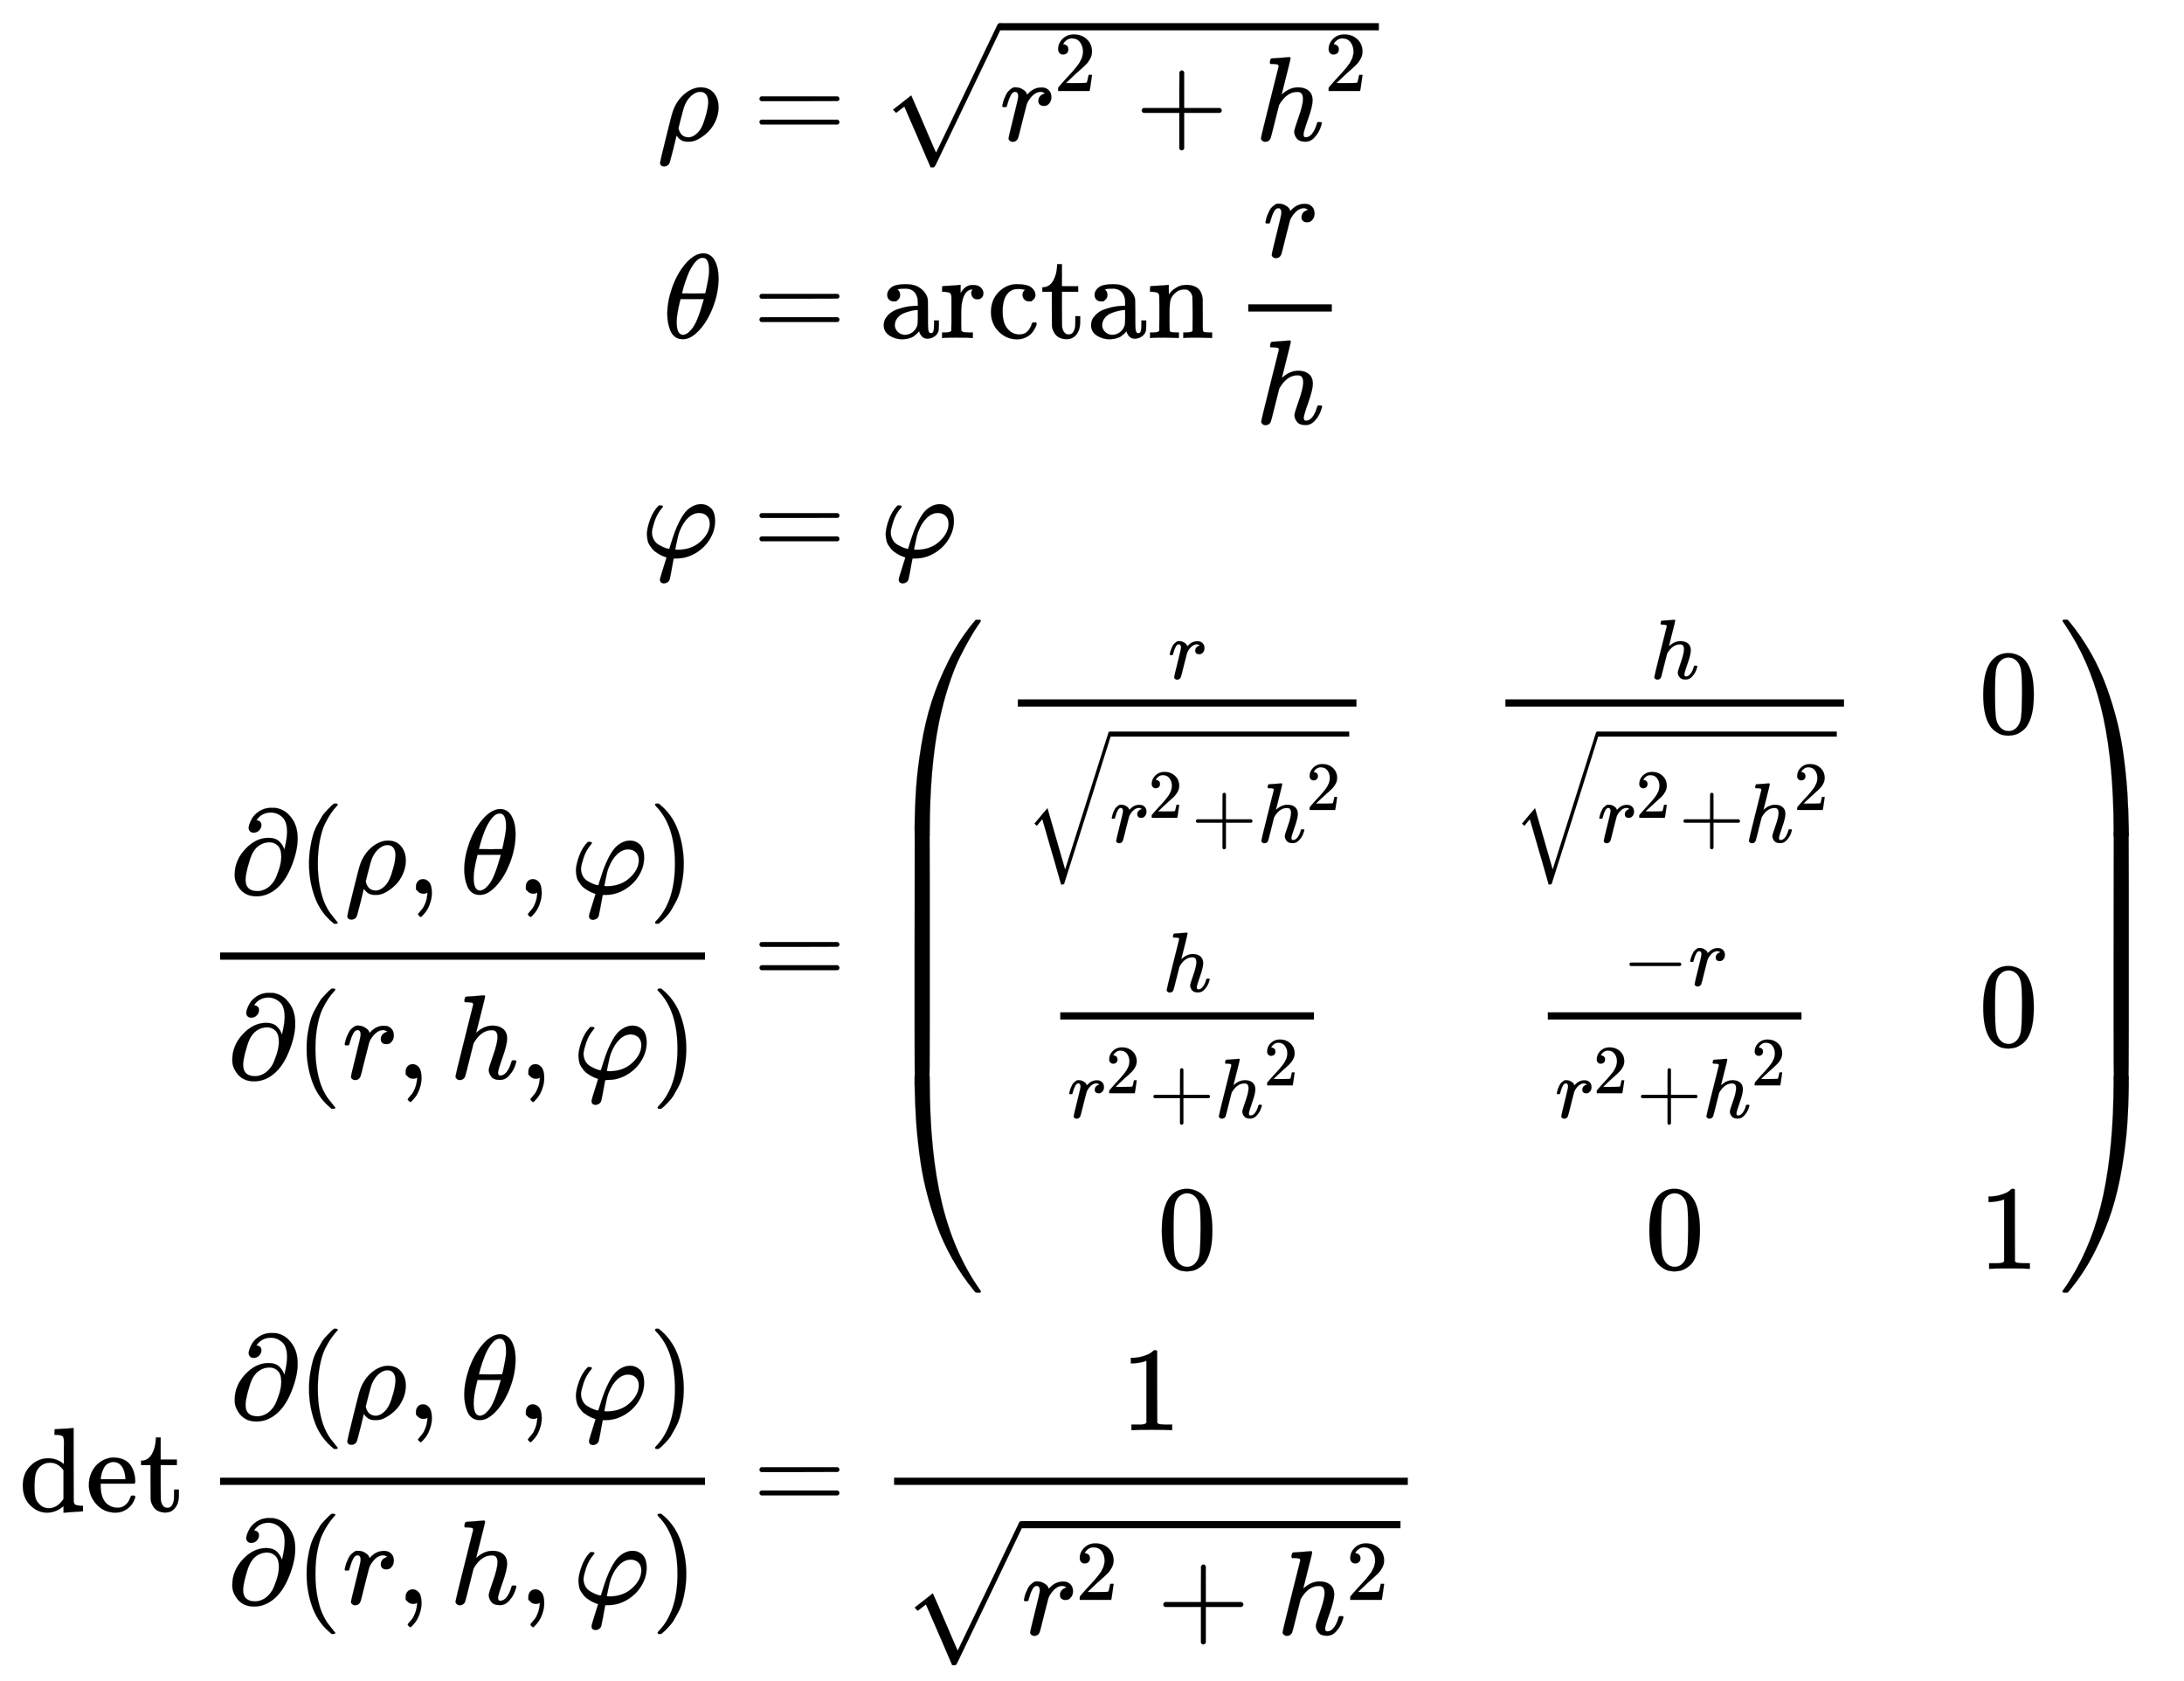 <svg xmlns:xlink="http://www.w3.org/1999/xlink" width="42.25ex" height="32.509ex" style="vertical-align: -15.671ex;" viewBox="0 -7249.7 18191 13997" role="img" focusable="false" xmlns="http://www.w3.org/2000/svg" aria-labelledby="MathJax-SVG-1-Title"><title id="MathJax-SVG-1-Title">StartLayout 1st Row 1st Column rho 2nd Column equals StartRoot r squared plus h squared EndRoot 2nd Row 1st Column theta 2nd Column equals arc tangent StartFraction r Over h EndFraction 3rd Row 1st Column phi 2nd Column equals phi 4th Row 1st Column StartFraction partial differential left parenthesis rho comma theta comma phi right parenthesis Over partial differential left parenthesis r comma h comma phi right parenthesis EndFraction 2nd Column equals Start 3 By 3 Matrix 1st Row 1st Column StartFraction r Over StartRoot r squared plus h squared EndRoot EndFraction 2nd Column StartFraction h Over StartRoot r squared plus h squared EndRoot EndFraction 3rd Column 0 2nd Row 1st Column StartFraction h Over r squared plus h squared EndFraction 2nd Column StartFraction negative r Over r squared plus h squared EndFraction 3rd Column 0 3rd Row 1st Column 0 2nd Column 0 3rd Column 1 EndMatrix 5th Row 1st Column det StartFraction partial differential left parenthesis rho comma theta comma phi right parenthesis Over partial differential left parenthesis r comma h comma phi right parenthesis EndFraction 2nd Column equals StartFraction 1 Over StartRoot r squared plus h squared EndRoot EndFraction EndLayout</title><defs aria-hidden="true"><path stroke-width="1" id="E1-MJMATHI-3C1" d="M58 -216Q25 -216 23 -186Q23 -176 73 26T127 234Q143 289 182 341Q252 427 341 441Q343 441 349 441T359 442Q432 442 471 394T510 276Q510 219 486 165T425 74T345 13T266 -10H255H248Q197 -10 165 35L160 41L133 -71Q108 -168 104 -181T92 -202Q76 -216 58 -216ZM424 322Q424 359 407 382T357 405Q322 405 287 376T231 300Q217 269 193 170L176 102Q193 26 260 26Q298 26 334 62Q367 92 389 158T418 266T424 322Z"></path><path stroke-width="1" id="E1-MJMAIN-3D" d="M56 347Q56 360 70 367H707Q722 359 722 347Q722 336 708 328L390 327H72Q56 332 56 347ZM56 153Q56 168 72 173H708Q722 163 722 153Q722 140 707 133H70Q56 140 56 153Z"></path><path stroke-width="1" id="E1-MJMATHI-72" d="M21 287Q22 290 23 295T28 317T38 348T53 381T73 411T99 433T132 442Q161 442 183 430T214 408T225 388Q227 382 228 382T236 389Q284 441 347 441H350Q398 441 422 400Q430 381 430 363Q430 333 417 315T391 292T366 288Q346 288 334 299T322 328Q322 376 378 392Q356 405 342 405Q286 405 239 331Q229 315 224 298T190 165Q156 25 151 16Q138 -11 108 -11Q95 -11 87 -5T76 7T74 17Q74 30 114 189T154 366Q154 405 128 405Q107 405 92 377T68 316T57 280Q55 278 41 278H27Q21 284 21 287Z"></path><path stroke-width="1" id="E1-MJMAIN-32" d="M109 429Q82 429 66 447T50 491Q50 562 103 614T235 666Q326 666 387 610T449 465Q449 422 429 383T381 315T301 241Q265 210 201 149L142 93L218 92Q375 92 385 97Q392 99 409 186V189H449V186Q448 183 436 95T421 3V0H50V19V31Q50 38 56 46T86 81Q115 113 136 137Q145 147 170 174T204 211T233 244T261 278T284 308T305 340T320 369T333 401T340 431T343 464Q343 527 309 573T212 619Q179 619 154 602T119 569T109 550Q109 549 114 549Q132 549 151 535T170 489Q170 464 154 447T109 429Z"></path><path stroke-width="1" id="E1-MJMAIN-2B" d="M56 237T56 250T70 270H369V420L370 570Q380 583 389 583Q402 583 409 568V270H707Q722 262 722 250T707 230H409V-68Q401 -82 391 -82H389H387Q375 -82 369 -68V230H70Q56 237 56 250Z"></path><path stroke-width="1" id="E1-MJMATHI-68" d="M137 683Q138 683 209 688T282 694Q294 694 294 685Q294 674 258 534Q220 386 220 383Q220 381 227 388Q288 442 357 442Q411 442 444 415T478 336Q478 285 440 178T402 50Q403 36 407 31T422 26Q450 26 474 56T513 138Q516 149 519 151T535 153Q555 153 555 145Q555 144 551 130Q535 71 500 33Q466 -10 419 -10H414Q367 -10 346 17T325 74Q325 90 361 192T398 345Q398 404 354 404H349Q266 404 205 306L198 293L164 158Q132 28 127 16Q114 -11 83 -11Q69 -11 59 -2T48 16Q48 30 121 320L195 616Q195 629 188 632T149 637H128Q122 643 122 645T124 664Q129 683 137 683Z"></path><path stroke-width="1" id="E1-MJSZ1-221A" d="M263 249Q264 249 315 130T417 -108T470 -228L725 302Q981 837 982 839Q989 850 1001 850Q1008 850 1013 844T1020 832V826L741 243Q645 43 540 -176Q479 -303 469 -324T453 -348Q449 -350 436 -350L424 -349L315 -96Q206 156 205 156L171 130Q138 104 137 104L111 130L263 249Z"></path><path stroke-width="1" id="E1-MJMATHI-3B8" d="M35 200Q35 302 74 415T180 610T319 704Q320 704 327 704T339 705Q393 701 423 656Q462 596 462 495Q462 380 417 261T302 66T168 -10H161Q125 -10 99 10T60 63T41 130T35 200ZM383 566Q383 668 330 668Q294 668 260 623T204 521T170 421T157 371Q206 370 254 370L351 371Q352 372 359 404T375 484T383 566ZM113 132Q113 26 166 26Q181 26 198 36T239 74T287 161T335 307L340 324H145Q145 321 136 286T120 208T113 132Z"></path><path stroke-width="1" id="E1-MJMAIN-61" d="M137 305T115 305T78 320T63 359Q63 394 97 421T218 448Q291 448 336 416T396 340Q401 326 401 309T402 194V124Q402 76 407 58T428 40Q443 40 448 56T453 109V145H493V106Q492 66 490 59Q481 29 455 12T400 -6T353 12T329 54V58L327 55Q325 52 322 49T314 40T302 29T287 17T269 6T247 -2T221 -8T190 -11Q130 -11 82 20T34 107Q34 128 41 147T68 188T116 225T194 253T304 268H318V290Q318 324 312 340Q290 411 215 411Q197 411 181 410T156 406T148 403Q170 388 170 359Q170 334 154 320ZM126 106Q126 75 150 51T209 26Q247 26 276 49T315 109Q317 116 318 175Q318 233 317 233Q309 233 296 232T251 223T193 203T147 166T126 106Z"></path><path stroke-width="1" id="E1-MJMAIN-72" d="M36 46H50Q89 46 97 60V68Q97 77 97 91T98 122T98 161T98 203Q98 234 98 269T98 328L97 351Q94 370 83 376T38 385H20V408Q20 431 22 431L32 432Q42 433 60 434T96 436Q112 437 131 438T160 441T171 442H174V373Q213 441 271 441H277Q322 441 343 419T364 373Q364 352 351 337T313 322Q288 322 276 338T263 372Q263 381 265 388T270 400T273 405Q271 407 250 401Q234 393 226 386Q179 341 179 207V154Q179 141 179 127T179 101T180 81T180 66V61Q181 59 183 57T188 54T193 51T200 49T207 48T216 47T225 47T235 46T245 46H276V0H267Q249 3 140 3Q37 3 28 0H20V46H36Z"></path><path stroke-width="1" id="E1-MJMAIN-63" d="M370 305T349 305T313 320T297 358Q297 381 312 396Q317 401 317 402T307 404Q281 408 258 408Q209 408 178 376Q131 329 131 219Q131 137 162 90Q203 29 272 29Q313 29 338 55T374 117Q376 125 379 127T395 129H409Q415 123 415 120Q415 116 411 104T395 71T366 33T318 2T249 -11Q163 -11 99 53T34 214Q34 318 99 383T250 448T370 421T404 357Q404 334 387 320Z"></path><path stroke-width="1" id="E1-MJMAIN-74" d="M27 422Q80 426 109 478T141 600V615H181V431H316V385H181V241Q182 116 182 100T189 68Q203 29 238 29Q282 29 292 100Q293 108 293 146V181H333V146V134Q333 57 291 17Q264 -10 221 -10Q187 -10 162 2T124 33T105 68T98 100Q97 107 97 248V385H18V422H27Z"></path><path stroke-width="1" id="E1-MJMAIN-6E" d="M41 46H55Q94 46 102 60V68Q102 77 102 91T102 122T103 161T103 203Q103 234 103 269T102 328V351Q99 370 88 376T43 385H25V408Q25 431 27 431L37 432Q47 433 65 434T102 436Q119 437 138 438T167 441T178 442H181V402Q181 364 182 364T187 369T199 384T218 402T247 421T285 437Q305 442 336 442Q450 438 463 329Q464 322 464 190V104Q464 66 466 59T477 49Q498 46 526 46H542V0H534L510 1Q487 2 460 2T422 3Q319 3 310 0H302V46H318Q379 46 379 62Q380 64 380 200Q379 335 378 343Q372 371 358 385T334 402T308 404Q263 404 229 370Q202 343 195 315T187 232V168V108Q187 78 188 68T191 55T200 49Q221 46 249 46H265V0H257L234 1Q210 2 183 2T145 3Q42 3 33 0H25V46H41Z"></path><path stroke-width="1" id="E1-MJMATHI-3C6" d="M92 210Q92 176 106 149T142 108T185 85T220 72L235 70L237 71L250 112Q268 170 283 211T322 299T370 375T429 423T502 442Q547 442 582 410T618 302Q618 224 575 152T457 35T299 -10Q273 -10 273 -12L266 -48Q260 -83 252 -125T241 -179Q236 -203 215 -212Q204 -218 190 -218Q159 -215 159 -185Q159 -175 214 -2L209 0Q204 2 195 5T173 14T147 28T120 46T94 71T71 103T56 142T50 190Q50 238 76 311T149 431H162Q183 431 183 423Q183 417 175 409Q134 361 114 300T92 210ZM574 278Q574 320 550 344T486 369Q437 369 394 329T323 218Q309 184 295 109L286 64Q304 62 306 62Q423 62 498 131T574 278Z"></path><path stroke-width="1" id="E1-MJMAIN-2202" d="M202 508Q179 508 169 520T158 547Q158 557 164 577T185 624T230 675T301 710L333 715H345Q378 715 384 714Q447 703 489 661T549 568T566 457Q566 362 519 240T402 53Q321 -22 223 -22Q123 -22 73 56Q42 102 42 148V159Q42 276 129 370T322 465Q383 465 414 434T455 367L458 378Q478 461 478 515Q478 603 437 639T344 676Q266 676 223 612Q264 606 264 572Q264 547 246 528T202 508ZM430 306Q430 372 401 400T333 428Q270 428 222 382Q197 354 183 323T150 221Q132 149 132 116Q132 21 232 21Q244 21 250 22Q327 35 374 112Q389 137 409 196T430 306Z"></path><path stroke-width="1" id="E1-MJMAIN-28" d="M94 250Q94 319 104 381T127 488T164 576T202 643T244 695T277 729T302 750H315H319Q333 750 333 741Q333 738 316 720T275 667T226 581T184 443T167 250T184 58T225 -81T274 -167T316 -220T333 -241Q333 -250 318 -250H315H302L274 -226Q180 -141 137 -14T94 250Z"></path><path stroke-width="1" id="E1-MJMAIN-2C" d="M78 35T78 60T94 103T137 121Q165 121 187 96T210 8Q210 -27 201 -60T180 -117T154 -158T130 -185T117 -194Q113 -194 104 -185T95 -172Q95 -168 106 -156T131 -126T157 -76T173 -3V9L172 8Q170 7 167 6T161 3T152 1T140 0Q113 0 96 17Z"></path><path stroke-width="1" id="E1-MJMAIN-29" d="M60 749L64 750Q69 750 74 750H86L114 726Q208 641 251 514T294 250Q294 182 284 119T261 12T224 -76T186 -143T145 -194T113 -227T90 -246Q87 -249 86 -250H74Q66 -250 63 -250T58 -247T55 -238Q56 -237 66 -225Q221 -64 221 250T66 725Q56 737 55 738Q55 746 60 749Z"></path><path stroke-width="1" id="E1-MJSZ2-221A" d="M1001 1150Q1017 1150 1020 1132Q1020 1127 741 244L460 -643Q453 -650 436 -650H424Q423 -647 423 -645T421 -640T419 -631T415 -617T408 -594T399 -560T385 -512T367 -448T343 -364T312 -259L203 119L138 41L111 67L212 188L264 248L472 -474L983 1140Q988 1150 1001 1150Z"></path><path stroke-width="1" id="E1-MJMAIN-30" d="M96 585Q152 666 249 666Q297 666 345 640T423 548Q460 465 460 320Q460 165 417 83Q397 41 362 16T301 -15T250 -22Q224 -22 198 -16T137 16T82 83Q39 165 39 320Q39 494 96 585ZM321 597Q291 629 250 629Q208 629 178 597Q153 571 145 525T137 333Q137 175 145 125T181 46Q209 16 250 16Q290 16 318 46Q347 76 354 130T362 333Q362 478 354 524T321 597Z"></path><path stroke-width="1" id="E1-MJMAIN-2212" d="M84 237T84 250T98 270H679Q694 262 694 250T679 230H98Q84 237 84 250Z"></path><path stroke-width="1" id="E1-MJMAIN-31" d="M213 578L200 573Q186 568 160 563T102 556H83V602H102Q149 604 189 617T245 641T273 663Q275 666 285 666Q294 666 302 660V361L303 61Q310 54 315 52T339 48T401 46H427V0H416Q395 3 257 3Q121 3 100 0H88V46H114Q136 46 152 46T177 47T193 50T201 52T207 57T213 61V578Z"></path><path stroke-width="1" id="E1-MJSZ4-239B" d="M837 1154Q843 1148 843 1145Q843 1141 818 1106T753 1002T667 841T574 604T494 299Q417 -84 417 -609Q417 -641 416 -647T411 -654Q409 -655 366 -655Q299 -655 297 -654Q292 -652 292 -643T291 -583Q293 -400 304 -242T347 110T432 470T574 813T785 1136Q787 1139 790 1142T794 1147T796 1150T799 1152T802 1153T807 1154T813 1154H819H837Z"></path><path stroke-width="1" id="E1-MJSZ4-239D" d="M843 -635Q843 -638 837 -644H820Q801 -644 800 -643Q792 -635 785 -626Q684 -503 605 -363T473 -75T385 216T330 518T302 809T291 1093Q291 1144 291 1153T296 1164Q298 1165 366 1165Q409 1165 411 1164Q415 1163 416 1157T417 1119Q417 529 517 109T833 -617Q843 -631 843 -635Z"></path><path stroke-width="1" id="E1-MJSZ4-239C" d="M413 -9Q412 -9 407 -9T388 -10T354 -10Q300 -10 297 -9Q294 -8 293 -5Q291 5 291 127V300Q291 602 292 605L296 609Q298 610 366 610Q382 610 392 610T407 610T412 609Q416 609 416 592T417 473V127Q417 -9 413 -9Z"></path><path stroke-width="1" id="E1-MJSZ4-239E" d="M31 1143Q31 1154 49 1154H59Q72 1154 75 1152T89 1136Q190 1013 269 873T401 585T489 294T544 -8T572 -299T583 -583Q583 -634 583 -643T577 -654Q575 -655 508 -655Q465 -655 463 -654Q459 -653 458 -647T457 -609Q457 -58 371 340T100 1037Q87 1059 61 1098T31 1143Z"></path><path stroke-width="1" id="E1-MJSZ4-23A0" d="M56 -644H50Q31 -644 31 -635Q31 -632 37 -622Q69 -579 100 -527Q286 -228 371 170T457 1119Q457 1161 462 1164Q464 1165 520 1165Q575 1165 577 1164Q582 1162 582 1153T583 1093Q581 910 570 752T527 400T442 40T300 -303T89 -626Q78 -640 75 -642T61 -644H56Z"></path><path stroke-width="1" id="E1-MJSZ4-239F" d="M579 -9Q578 -9 573 -9T554 -10T520 -10Q466 -10 463 -9Q460 -8 459 -5Q457 5 457 127V300Q457 602 458 605L462 609Q464 610 532 610Q548 610 558 610T573 610T578 609Q582 609 582 592T583 473V127Q583 -9 579 -9Z"></path><path stroke-width="1" id="E1-MJMAIN-64" d="M376 495Q376 511 376 535T377 568Q377 613 367 624T316 637H298V660Q298 683 300 683L310 684Q320 685 339 686T376 688Q393 689 413 690T443 693T454 694H457V390Q457 84 458 81Q461 61 472 55T517 46H535V0Q533 0 459 -5T380 -11H373V44L365 37Q307 -11 235 -11Q158 -11 96 50T34 215Q34 315 97 378T244 442Q319 442 376 393V495ZM373 342Q328 405 260 405Q211 405 173 369Q146 341 139 305T131 211Q131 155 138 120T173 59Q203 26 251 26Q322 26 373 103V342Z"></path><path stroke-width="1" id="E1-MJMAIN-65" d="M28 218Q28 273 48 318T98 391T163 433T229 448Q282 448 320 430T378 380T406 316T415 245Q415 238 408 231H126V216Q126 68 226 36Q246 30 270 30Q312 30 342 62Q359 79 369 104L379 128Q382 131 395 131H398Q415 131 415 121Q415 117 412 108Q393 53 349 21T250 -11Q155 -11 92 58T28 218ZM333 275Q322 403 238 411H236Q228 411 220 410T195 402T166 381T143 340T127 274V267H333V275Z"></path></defs><g stroke="currentColor" fill="currentColor" stroke-width="0" transform="matrix(1 0 0 -1 0 0)" aria-hidden="true"><g transform="translate(167,0)"><g transform="translate(-11,0)"> <use xlink:href="#E1-MJMATHI-3C1" x="5319" y="6080"></use> <use xlink:href="#E1-MJMATHI-3B8" x="5367" y="4435"></use> <use xlink:href="#E1-MJMATHI-3C6" x="5182" y="2609"></use><g transform="translate(1557,-963)"><g transform="translate(120,0)"><rect stroke="none" width="4039" height="60" x="0" y="220"></rect><g transform="translate(80,770)"> <use xlink:href="#E1-MJMAIN-2202" x="0" y="0"></use> <use xlink:href="#E1-MJMAIN-28" x="567" y="0"></use> <use xlink:href="#E1-MJMATHI-3C1" x="957" y="0"></use> <use xlink:href="#E1-MJMAIN-2C" x="1474" y="0"></use> <use xlink:href="#E1-MJMATHI-3B8" x="1919" y="0"></use> <use xlink:href="#E1-MJMAIN-2C" x="2389" y="0"></use> <use xlink:href="#E1-MJMATHI-3C6" x="2834" y="0"></use> <use xlink:href="#E1-MJMAIN-29" x="3488" y="0"></use></g><g transform="translate(60,-771)"> <use xlink:href="#E1-MJMAIN-2202" x="0" y="0"></use> <use xlink:href="#E1-MJMAIN-28" x="567" y="0"></use> <use xlink:href="#E1-MJMATHI-72" x="957" y="0"></use> <use xlink:href="#E1-MJMAIN-2C" x="1408" y="0"></use> <use xlink:href="#E1-MJMATHI-68" x="1853" y="0"></use> <use xlink:href="#E1-MJMAIN-2C" x="2430" y="0"></use> <use xlink:href="#E1-MJMATHI-3C6" x="2875" y="0"></use> <use xlink:href="#E1-MJMAIN-29" x="3529" y="0"></use></g></g></g><g transform="translate(0,-5337)"> <use xlink:href="#E1-MJMAIN-64"></use> <use xlink:href="#E1-MJMAIN-65" x="556" y="0"></use> <use xlink:href="#E1-MJMAIN-74" x="1001" y="0"></use><g transform="translate(1557,0)"><g transform="translate(120,0)"><rect stroke="none" width="4039" height="60" x="0" y="220"></rect><g transform="translate(80,770)"> <use xlink:href="#E1-MJMAIN-2202" x="0" y="0"></use> <use xlink:href="#E1-MJMAIN-28" x="567" y="0"></use> <use xlink:href="#E1-MJMATHI-3C1" x="957" y="0"></use> <use xlink:href="#E1-MJMAIN-2C" x="1474" y="0"></use> <use xlink:href="#E1-MJMATHI-3B8" x="1919" y="0"></use> <use xlink:href="#E1-MJMAIN-2C" x="2389" y="0"></use> <use xlink:href="#E1-MJMATHI-3C6" x="2834" y="0"></use> <use xlink:href="#E1-MJMAIN-29" x="3488" y="0"></use></g><g transform="translate(60,-771)"> <use xlink:href="#E1-MJMAIN-2202" x="0" y="0"></use> <use xlink:href="#E1-MJMAIN-28" x="567" y="0"></use> <use xlink:href="#E1-MJMATHI-72" x="957" y="0"></use> <use xlink:href="#E1-MJMAIN-2C" x="1408" y="0"></use> <use xlink:href="#E1-MJMATHI-68" x="1853" y="0"></use> <use xlink:href="#E1-MJMAIN-2C" x="2430" y="0"></use> <use xlink:href="#E1-MJMATHI-3C6" x="2875" y="0"></use> <use xlink:href="#E1-MJMAIN-29" x="3529" y="0"></use></g></g></g></g></g><g transform="translate(5826,0)"><g transform="translate(0,6080)"> <use xlink:href="#E1-MJMAIN-3D" x="277" y="0"></use><g transform="translate(1334,0)"> <use xlink:href="#E1-MJSZ1-221A" x="0" y="126"></use><rect stroke="none" width="3158" height="60" x="1000" y="917"></rect><g transform="translate(1000,0)"> <use xlink:href="#E1-MJMATHI-72" x="0" y="0"></use> <use transform="scale(0.707)" xlink:href="#E1-MJMAIN-32" x="638" y="583"></use> <use xlink:href="#E1-MJMAIN-2B" x="1127" y="0"></use><g transform="translate(2128,0)"> <use xlink:href="#E1-MJMATHI-68" x="0" y="0"></use> <use transform="scale(0.707)" xlink:href="#E1-MJMAIN-32" x="815" y="583"></use></g></g></g></g><g transform="translate(0,4435)"> <use xlink:href="#E1-MJMAIN-3D" x="277" y="0"></use><g transform="translate(1334,0)"> <use xlink:href="#E1-MJMAIN-61"></use> <use xlink:href="#E1-MJMAIN-72" x="500" y="0"></use> <use xlink:href="#E1-MJMAIN-63" x="893" y="0"></use> <use xlink:href="#E1-MJMAIN-74" x="1337" y="0"></use> <use xlink:href="#E1-MJMAIN-61" x="1727" y="0"></use> <use xlink:href="#E1-MJMAIN-6E" x="2227" y="0"></use></g><g transform="translate(4284,0)"><g transform="translate(120,0)"><rect stroke="none" width="696" height="60" x="0" y="220"></rect> <use xlink:href="#E1-MJMATHI-72" x="122" y="676"></use> <use xlink:href="#E1-MJMATHI-68" x="60" y="-715"></use></g></g></g><g transform="translate(0,2609)"> <use xlink:href="#E1-MJMAIN-3D" x="277" y="0"></use> <use xlink:href="#E1-MJMATHI-3C6" x="1334" y="0"></use></g><g transform="translate(0,-963)"> <use xlink:href="#E1-MJMAIN-3D" x="277" y="0"></use><g transform="translate(1334,0)"><g transform="translate(0,3053)"> <use xlink:href="#E1-MJSZ4-239B" x="0" y="-1156"></use><g transform="translate(0,-3804.933) scale(1,3.344)"> <use xlink:href="#E1-MJSZ4-239C"></use></g> <use xlink:href="#E1-MJSZ4-239D" x="0" y="-4962"></use></g><g transform="translate(1042,0)"><g transform="translate(-11,0)"><g transform="translate(0,2108)"><g transform="translate(120,0)"><rect stroke="none" width="2820" height="60" x="0" y="220"></rect> <use transform="scale(0.707)" xlink:href="#E1-MJMATHI-72" x="1768" y="640"></use><g transform="translate(60,-910)"> <use transform="scale(0.707)" xlink:href="#E1-MJSZ2-221A" x="0" y="153"></use><rect stroke="none" width="1993" height="42" x="707" y="880"></rect><g transform="translate(707,0)"> <use transform="scale(0.707)" xlink:href="#E1-MJMATHI-72" x="0" y="0"></use> <use transform="scale(0.574)" xlink:href="#E1-MJMAIN-32" x="556" y="355"></use> <use transform="scale(0.707)" xlink:href="#E1-MJMAIN-2B" x="957" y="0"></use><g transform="translate(1227,0)"> <use transform="scale(0.707)" xlink:href="#E1-MJMATHI-68" x="0" y="0"></use> <use transform="scale(0.574)" xlink:href="#E1-MJMAIN-32" x="710" y="469"></use></g></g></g></g></g><g transform="translate(353,-498)"><g transform="translate(120,0)"><rect stroke="none" width="2113" height="60" x="0" y="220"></rect> <use transform="scale(0.707)" xlink:href="#E1-MJMATHI-68" x="1206" y="640"></use><g transform="translate(60,-598)"> <use transform="scale(0.707)" xlink:href="#E1-MJMATHI-72" x="0" y="0"></use> <use transform="scale(0.574)" xlink:href="#E1-MJMAIN-32" x="556" y="355"></use> <use transform="scale(0.707)" xlink:href="#E1-MJMAIN-2B" x="957" y="0"></use><g transform="translate(1227,0)"> <use transform="scale(0.707)" xlink:href="#E1-MJMATHI-68" x="0" y="0"></use> <use transform="scale(0.574)" xlink:href="#E1-MJMAIN-32" x="710" y="469"></use></g></g></g></g> <use xlink:href="#E1-MJMAIN-30" x="1280" y="-2354"></use></g><g transform="translate(4050,0)"><g transform="translate(0,2108)"><g transform="translate(120,0)"><rect stroke="none" width="2820" height="60" x="0" y="220"></rect> <use transform="scale(0.707)" xlink:href="#E1-MJMATHI-68" x="1706" y="640"></use><g transform="translate(60,-910)"> <use transform="scale(0.707)" xlink:href="#E1-MJSZ2-221A" x="0" y="153"></use><rect stroke="none" width="1993" height="42" x="707" y="880"></rect><g transform="translate(707,0)"> <use transform="scale(0.707)" xlink:href="#E1-MJMATHI-72" x="0" y="0"></use> <use transform="scale(0.574)" xlink:href="#E1-MJMAIN-32" x="556" y="355"></use> <use transform="scale(0.707)" xlink:href="#E1-MJMAIN-2B" x="957" y="0"></use><g transform="translate(1227,0)"> <use transform="scale(0.707)" xlink:href="#E1-MJMATHI-68" x="0" y="0"></use> <use transform="scale(0.574)" xlink:href="#E1-MJMAIN-32" x="710" y="469"></use></g></g></g></g></g><g transform="translate(353,-498)"><g transform="translate(120,0)"><rect stroke="none" width="2113" height="60" x="0" y="220"></rect><g transform="translate(621,503)"> <use transform="scale(0.707)" xlink:href="#E1-MJMAIN-2212" x="0" y="0"></use> <use transform="scale(0.707)" xlink:href="#E1-MJMATHI-72" x="778" y="0"></use></g><g transform="translate(60,-598)"> <use transform="scale(0.707)" xlink:href="#E1-MJMATHI-72" x="0" y="0"></use> <use transform="scale(0.574)" xlink:href="#E1-MJMAIN-32" x="556" y="355"></use> <use transform="scale(0.707)" xlink:href="#E1-MJMAIN-2B" x="957" y="0"></use><g transform="translate(1227,0)"> <use transform="scale(0.707)" xlink:href="#E1-MJMATHI-68" x="0" y="0"></use> <use transform="scale(0.574)" xlink:href="#E1-MJMAIN-32" x="710" y="469"></use></g></g></g></g> <use xlink:href="#E1-MJMAIN-30" x="1280" y="-2354"></use></g><g transform="translate(8111,0)"> <use xlink:href="#E1-MJMAIN-30" x="0" y="2108"></use> <use xlink:href="#E1-MJMAIN-30" x="0" y="-498"></use> <use xlink:href="#E1-MJMAIN-31" x="0" y="-2354"></use></g></g><g transform="translate(9821,3053)"> <use xlink:href="#E1-MJSZ4-239E" x="0" y="-1155"></use><g transform="translate(0,-3804.913) scale(1,3.345)"> <use xlink:href="#E1-MJSZ4-239F"></use></g> <use xlink:href="#E1-MJSZ4-23A0" x="0" y="-4962"></use></g></g></g><g transform="translate(0,-5337)"> <use xlink:href="#E1-MJMAIN-3D" x="277" y="0"></use><g transform="translate(1334,0)"><g transform="translate(120,0)"><rect stroke="none" width="4279" height="60" x="0" y="220"></rect> <use xlink:href="#E1-MJMAIN-31" x="1889" y="676"></use><g transform="translate(60,-1026)"> <use xlink:href="#E1-MJSZ1-221A" x="0" y="94"></use><rect stroke="none" width="3158" height="60" x="1000" y="885"></rect><g transform="translate(1000,0)"> <use xlink:href="#E1-MJMATHI-72" x="0" y="0"></use> <use transform="scale(0.707)" xlink:href="#E1-MJMAIN-32" x="638" y="408"></use> <use xlink:href="#E1-MJMAIN-2B" x="1127" y="0"></use><g transform="translate(2128,0)"> <use xlink:href="#E1-MJMATHI-68" x="0" y="0"></use> <use transform="scale(0.707)" xlink:href="#E1-MJMAIN-32" x="815" y="408"></use></g></g></g></g></g></g></g></g></g></svg>